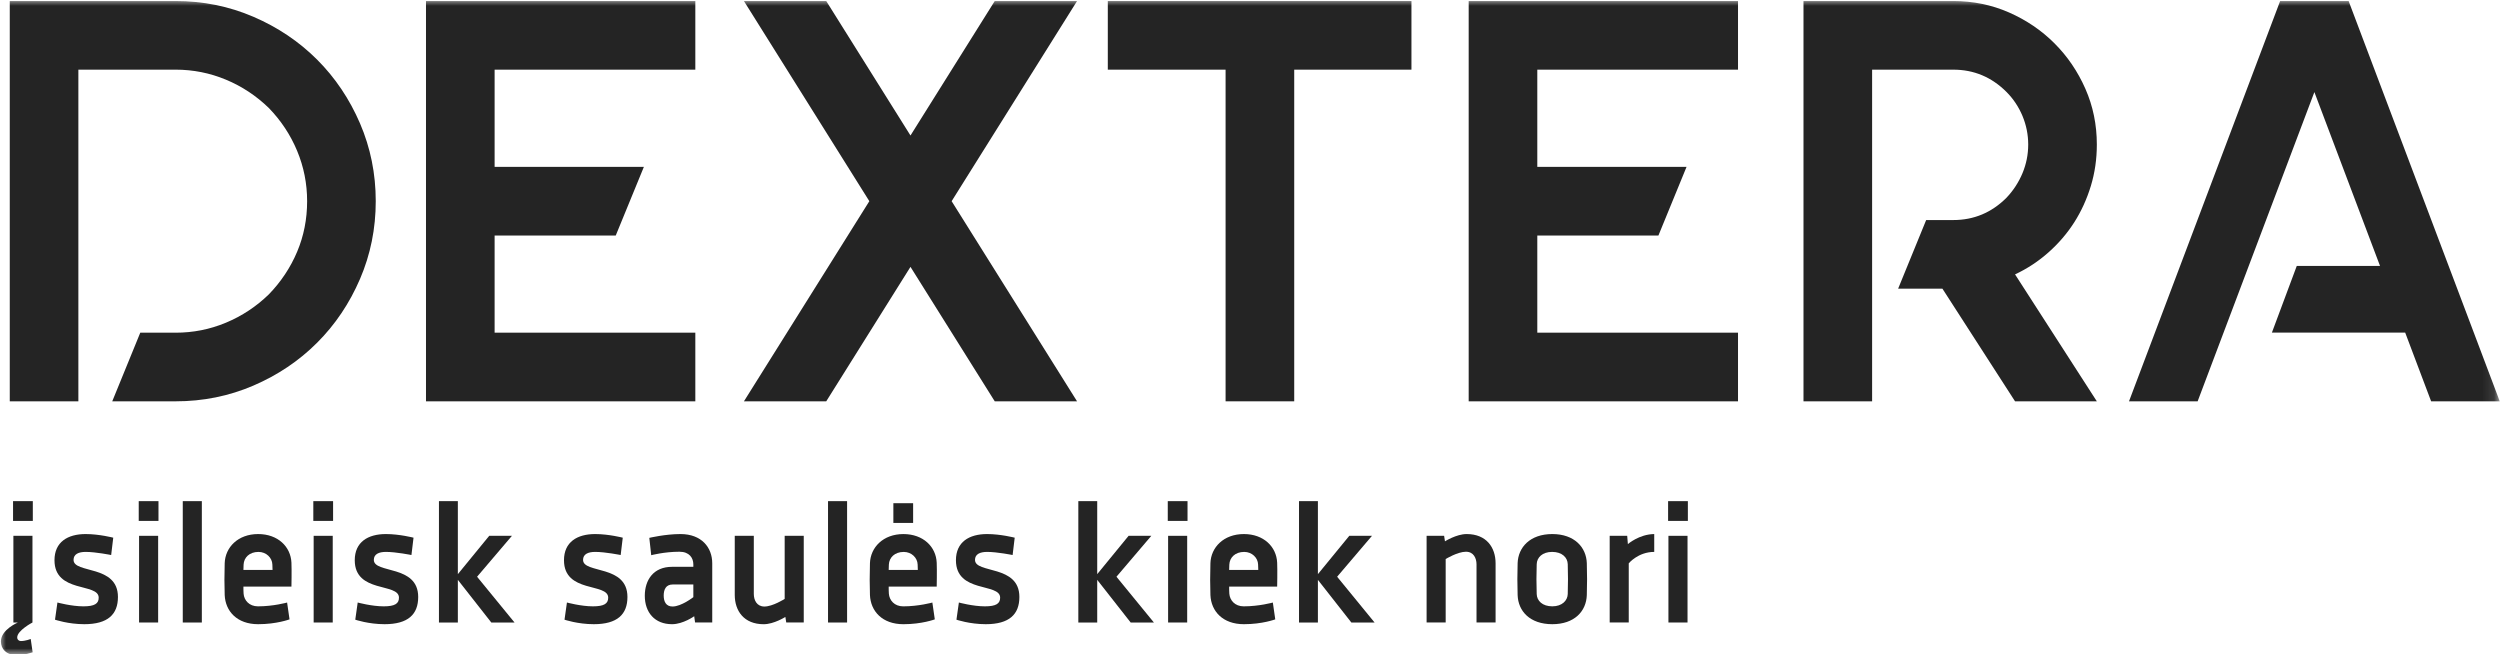 <svg width="214" height="56" viewBox="0 0 214 56" fill="none" xmlns="http://www.w3.org/2000/svg">
<mask id="mask0_2878_28742" style="mask-type:luminance" maskUnits="userSpaceOnUse" x="0" y="-1" width="214" height="57">
<path d="M213.9 -0H0V55.999H213.9V-0Z" fill="white"/>
</mask>
<g mask="url(#mask0_2878_28742)">
<path d="M21.689 1.435C23.776 2.333 25.597 3.557 27.147 5.106C28.696 6.656 29.919 8.475 30.818 10.564C31.714 12.653 32.164 14.872 32.164 17.221C32.164 19.57 31.714 21.79 30.818 23.877C29.919 25.967 28.696 27.786 27.147 29.335C25.597 30.886 23.776 32.109 21.689 33.007C19.6 33.906 17.381 34.353 15.031 34.353H9.608L12.007 28.479H15.031C16.532 28.479 17.969 28.195 19.339 27.623C20.71 27.052 21.932 26.245 23.01 25.2C24.054 24.122 24.862 22.907 25.434 21.553C26.005 20.2 26.29 18.755 26.29 17.221C26.29 15.72 26.005 14.284 25.434 12.912C24.862 11.541 24.054 10.319 23.01 9.243C21.932 8.198 20.71 7.389 19.339 6.819C17.969 6.248 16.532 5.962 15.031 5.962H6.709V34.353H0.836V0.089H15.031C17.381 0.089 19.6 0.537 21.689 1.435Z" fill="#242424"/>
<path d="M179.489 12.375C179.489 13.616 179.318 14.798 178.975 15.924C178.631 17.049 178.158 18.087 177.555 19.033C176.95 19.979 176.216 20.836 175.352 21.602C174.488 22.37 173.532 22.998 172.488 23.488L179.489 34.354H172.488L166.271 24.71H162.48L164.88 18.836H167.202C168.966 18.836 170.481 18.2 171.754 16.928C172.342 16.308 172.798 15.607 173.126 14.823C173.451 14.04 173.615 13.224 173.615 12.375C173.615 11.527 173.451 10.712 173.126 9.928C172.798 9.146 172.342 8.46 171.754 7.87C170.481 6.599 168.966 5.963 167.202 5.963H160.253V34.354H154.379V0.089H167.202C168.899 0.089 170.489 0.416 171.974 1.068C173.46 1.722 174.757 2.602 175.865 3.712C176.975 4.821 177.856 6.118 178.51 7.603C179.163 9.088 179.489 10.678 179.489 12.375Z" fill="#242424"/>
<path d="M42.339 5.963V14.285H55.116L52.708 20.159H42.339V28.479H59.52V34.353H36.465V0.089H59.52V5.963H42.339Z" fill="#242424"/>
<path d="M120.82 5.963H110.785V34.353H104.91V5.963H94.828V0.089H120.82V5.963Z" fill="#242424"/>
<path d="M131.593 5.963V14.285H144.368L141.961 20.159H131.593V28.479H148.774V34.353H125.719V0.089H148.774V5.963H131.593Z" fill="#242424"/>
<path d="M92.196 0.089H85.15L77.937 11.599L70.725 0.089H63.68L74.415 17.221L63.68 34.354H70.725L77.937 22.843L85.151 34.354H92.196L81.46 17.221L92.196 0.089Z" fill="#242424"/>
<path d="M213.979 34.354L201.048 0.104L201.054 0.089H195.169L195.174 0.103L182.242 34.354H188.117L198.111 7.882L203.73 22.764H196.603L194.476 28.468H205.883L208.105 34.354H213.979Z" fill="#242424"/>
<path d="M1.117 42.898H2.809V44.59H1.117V42.898ZM1.146 45.866H2.779V53.287C2.779 53.287 1.473 53.968 1.473 54.562C1.473 54.77 1.636 54.874 1.785 54.874C2.185 54.874 2.63 54.697 2.63 54.697L2.794 55.839C2.794 55.839 2.022 56.09 1.517 56.09C0.523 56.09 0.078 55.542 0.078 54.904C0.078 53.894 1.532 53.287 1.532 53.287H1.146V45.866Z" fill="#242424"/>
<path d="M9.516 47.51C9.516 47.51 8.195 47.243 7.335 47.243C6.726 47.243 6.296 47.436 6.296 47.926C6.296 49.127 10.096 48.311 10.096 51.101C10.096 52.585 9.235 53.431 7.216 53.431C5.836 53.431 4.708 53.045 4.708 53.045L4.916 51.575C4.916 51.575 6.118 51.903 7.142 51.903C8.107 51.903 8.448 51.664 8.448 51.161C8.448 49.87 4.664 50.804 4.664 47.956C4.664 46.397 5.792 45.715 7.335 45.715C8.493 45.715 9.694 46.026 9.694 46.026L9.516 47.51Z" fill="#242424"/>
<path d="M11.904 45.866H13.537V53.286H11.904V45.866ZM11.875 42.898H13.566V44.59H11.875V42.898Z" fill="#242424"/>
<path d="M17.277 42.898H15.645V53.287H17.277V42.898Z" fill="#242424"/>
<path d="M20.837 48.786H23.33C23.33 48.786 23.315 48.431 23.315 48.326C23.3 47.748 22.795 47.244 22.128 47.244C21.341 47.244 20.881 47.733 20.852 48.326C20.837 48.549 20.837 48.786 20.837 48.786ZM24.784 53.017C24.784 53.017 23.686 53.431 22.097 53.431C20.288 53.431 19.294 52.319 19.234 50.939C19.203 50.078 19.203 49.233 19.234 48.208C19.279 46.858 20.362 45.715 22.097 45.715C23.79 45.715 24.887 46.799 24.947 48.164C24.977 48.831 24.947 50.212 24.947 50.212H20.837C20.837 50.404 20.837 50.643 20.852 50.82C20.895 51.383 21.326 51.903 22.084 51.903C23.403 51.903 24.576 51.577 24.576 51.577L24.784 53.017Z" fill="#242424"/>
<path d="M26.849 45.866H28.482V53.286H26.849V45.866ZM26.82 42.898H28.512V44.59H26.82V42.898Z" fill="#242424"/>
<path d="M35.219 47.51C35.219 47.51 33.898 47.243 33.038 47.243C32.429 47.243 32 47.436 32 47.926C32 49.127 35.798 48.311 35.798 51.101C35.798 52.585 34.938 53.431 32.919 53.431C31.539 53.431 30.411 53.045 30.411 53.045L30.619 51.575C30.619 51.575 31.821 51.903 32.845 51.903C33.81 51.903 34.151 51.664 34.151 51.161C34.151 49.87 30.367 50.804 30.367 47.956C30.367 46.397 31.494 45.715 33.038 45.715C34.196 45.715 35.398 46.026 35.398 46.026L35.219 47.51Z" fill="#242424"/>
<path d="M39.192 49.636V53.287H37.574V42.898H39.192V49.147L41.877 45.866H43.822L40.838 49.369L44.044 53.287H42.056L39.192 49.636Z" fill="#242424"/>
<path d="M53.13 47.51C53.13 47.51 51.809 47.243 50.949 47.243C50.339 47.243 49.91 47.436 49.91 47.926C49.91 49.127 53.709 48.311 53.709 51.101C53.709 52.585 52.848 53.431 50.83 53.431C49.451 53.431 48.322 53.045 48.322 53.045L48.53 51.575C48.53 51.575 49.732 51.903 50.756 51.903C51.72 51.903 52.062 51.664 52.062 51.161C52.062 49.87 48.277 50.804 48.277 47.956C48.277 46.397 49.405 45.715 50.949 45.715C52.106 45.715 53.308 46.026 53.308 46.026L53.13 47.51Z" fill="#242424"/>
<path d="M59.35 51.116V50.032H57.584C56.991 50.032 56.813 50.478 56.813 50.983C56.813 51.487 57.006 51.917 57.57 51.917C58.327 51.917 59.35 51.116 59.35 51.116ZM59.424 52.749C59.424 52.749 58.475 53.431 57.525 53.431C56.041 53.431 55.195 52.422 55.195 50.998C55.195 49.662 55.921 48.52 57.525 48.52H59.35V48.311C59.35 47.762 59.009 47.228 58.162 47.228C56.872 47.228 55.744 47.525 55.744 47.525L55.581 46.041C55.581 46.041 56.946 45.715 58.251 45.715C60.048 45.715 60.968 46.857 60.968 48.222V53.283H59.498L59.424 52.749Z" fill="#242424"/>
<path d="M68.801 45.865V53.285H67.302L67.227 52.81C67.227 52.81 66.248 53.433 65.372 53.433C63.681 53.433 62.895 52.29 62.895 50.925V45.865H64.526V50.837C64.526 51.37 64.779 51.919 65.433 51.919C66.145 51.919 67.168 51.267 67.168 51.267V45.865H68.801Z" fill="#242424"/>
<path d="M72.511 42.898H70.879V53.287H72.511V42.898Z" fill="#242424"/>
<path d="M76.472 43.074H78.163V44.765H76.472V43.074ZM76.072 48.787H78.565C78.565 48.787 78.55 48.431 78.55 48.327C78.535 47.748 78.03 47.245 77.362 47.245C76.575 47.245 76.116 47.734 76.087 48.327C76.072 48.549 76.072 48.787 76.072 48.787ZM80.019 53.017C80.019 53.017 78.92 53.432 77.332 53.432C75.522 53.432 74.528 52.32 74.468 50.938C74.438 50.079 74.438 49.233 74.468 48.209C74.513 46.858 75.596 45.716 77.332 45.716C79.025 45.716 80.122 46.799 80.182 48.165C80.211 48.832 80.182 50.212 80.182 50.212H76.072C76.072 50.405 76.072 50.642 76.087 50.82C76.131 51.384 76.56 51.904 77.317 51.904C78.638 51.904 79.81 51.577 79.81 51.577L80.019 53.017Z" fill="#242424"/>
<path d="M86.68 47.51C86.68 47.51 85.359 47.243 84.499 47.243C83.89 47.243 83.46 47.436 83.46 47.926C83.46 49.127 87.259 48.311 87.259 51.101C87.259 52.585 86.399 53.431 84.38 53.431C83 53.431 81.872 53.045 81.872 53.045L82.08 51.575C82.08 51.575 83.282 51.903 84.306 51.903C85.271 51.903 85.612 51.664 85.612 51.161C85.612 49.87 81.828 50.804 81.828 47.956C81.828 46.397 82.955 45.715 84.499 45.715C85.657 45.715 86.859 46.026 86.859 46.026L86.68 47.51Z" fill="#242424"/>
<path d="M93.922 49.636V53.287H92.305V42.898H93.922V49.147L96.608 45.866H98.553L95.569 49.369L98.774 53.287H96.786L93.922 49.636Z" fill="#242424"/>
<path d="M99.99 45.866H101.623V53.286H99.99V45.866ZM99.961 42.898H101.652V44.59H99.961V42.898Z" fill="#242424"/>
<path d="M105.215 48.786H107.708C107.708 48.786 107.693 48.431 107.693 48.326C107.679 47.748 107.173 47.244 106.506 47.244C105.719 47.244 105.259 47.733 105.23 48.326C105.215 48.549 105.215 48.786 105.215 48.786ZM109.162 53.017C109.162 53.017 108.065 53.431 106.477 53.431C104.665 53.431 103.671 52.319 103.612 50.939C103.582 50.078 103.582 49.233 103.612 48.208C103.656 46.858 104.74 45.715 106.477 45.715C108.168 45.715 109.265 46.799 109.325 48.164C109.356 48.831 109.325 50.212 109.325 50.212H105.215C105.215 50.404 105.215 50.643 105.23 50.82C105.274 51.383 105.705 51.903 106.462 51.903C107.782 51.903 108.955 51.577 108.955 51.577L109.162 53.017Z" fill="#242424"/>
<path d="M112.812 49.636V53.287H111.195V42.898H112.812V49.147L115.499 45.866H117.442L114.459 49.369L117.664 53.287H115.676L112.812 49.636Z" fill="#242424"/>
<path d="M122.117 53.283V45.863H123.616L123.689 46.338C123.689 46.338 124.669 45.715 125.544 45.715C127.237 45.715 128.022 46.858 128.022 48.222V53.283H126.39V48.311C126.39 47.778 126.138 47.228 125.485 47.228C124.774 47.228 123.75 47.852 123.75 47.852V53.283H122.117Z" fill="#242424"/>
<path d="M132.863 47.243C132.032 47.243 131.556 47.717 131.542 48.296C131.512 49.112 131.512 50.047 131.542 50.849C131.556 51.427 132.032 51.902 132.878 51.902C133.708 51.902 134.183 51.413 134.199 50.849C134.227 50.018 134.227 49.127 134.199 48.296C134.183 47.717 133.708 47.243 132.863 47.243ZM132.878 53.431C130.963 53.431 129.954 52.318 129.909 50.938C129.879 50.047 129.879 49.112 129.909 48.207C129.954 46.857 130.963 45.715 132.878 45.715C134.777 45.715 135.787 46.857 135.831 48.207C135.861 49.112 135.861 50.047 135.831 50.938C135.787 52.318 134.777 53.431 132.878 53.431Z" fill="#242424"/>
<path d="M141.602 47.243C140.222 47.243 139.421 48.221 139.421 48.221V53.283H137.789V45.863H139.288L139.346 46.575C139.346 46.575 140.311 45.729 141.602 45.715V47.243Z" fill="#242424"/>
<path d="M142.818 45.866H144.452V53.286H142.818V45.866ZM142.789 42.898H144.481V44.59H142.789V42.898Z" fill="#242424"/>
</g>
</svg>
